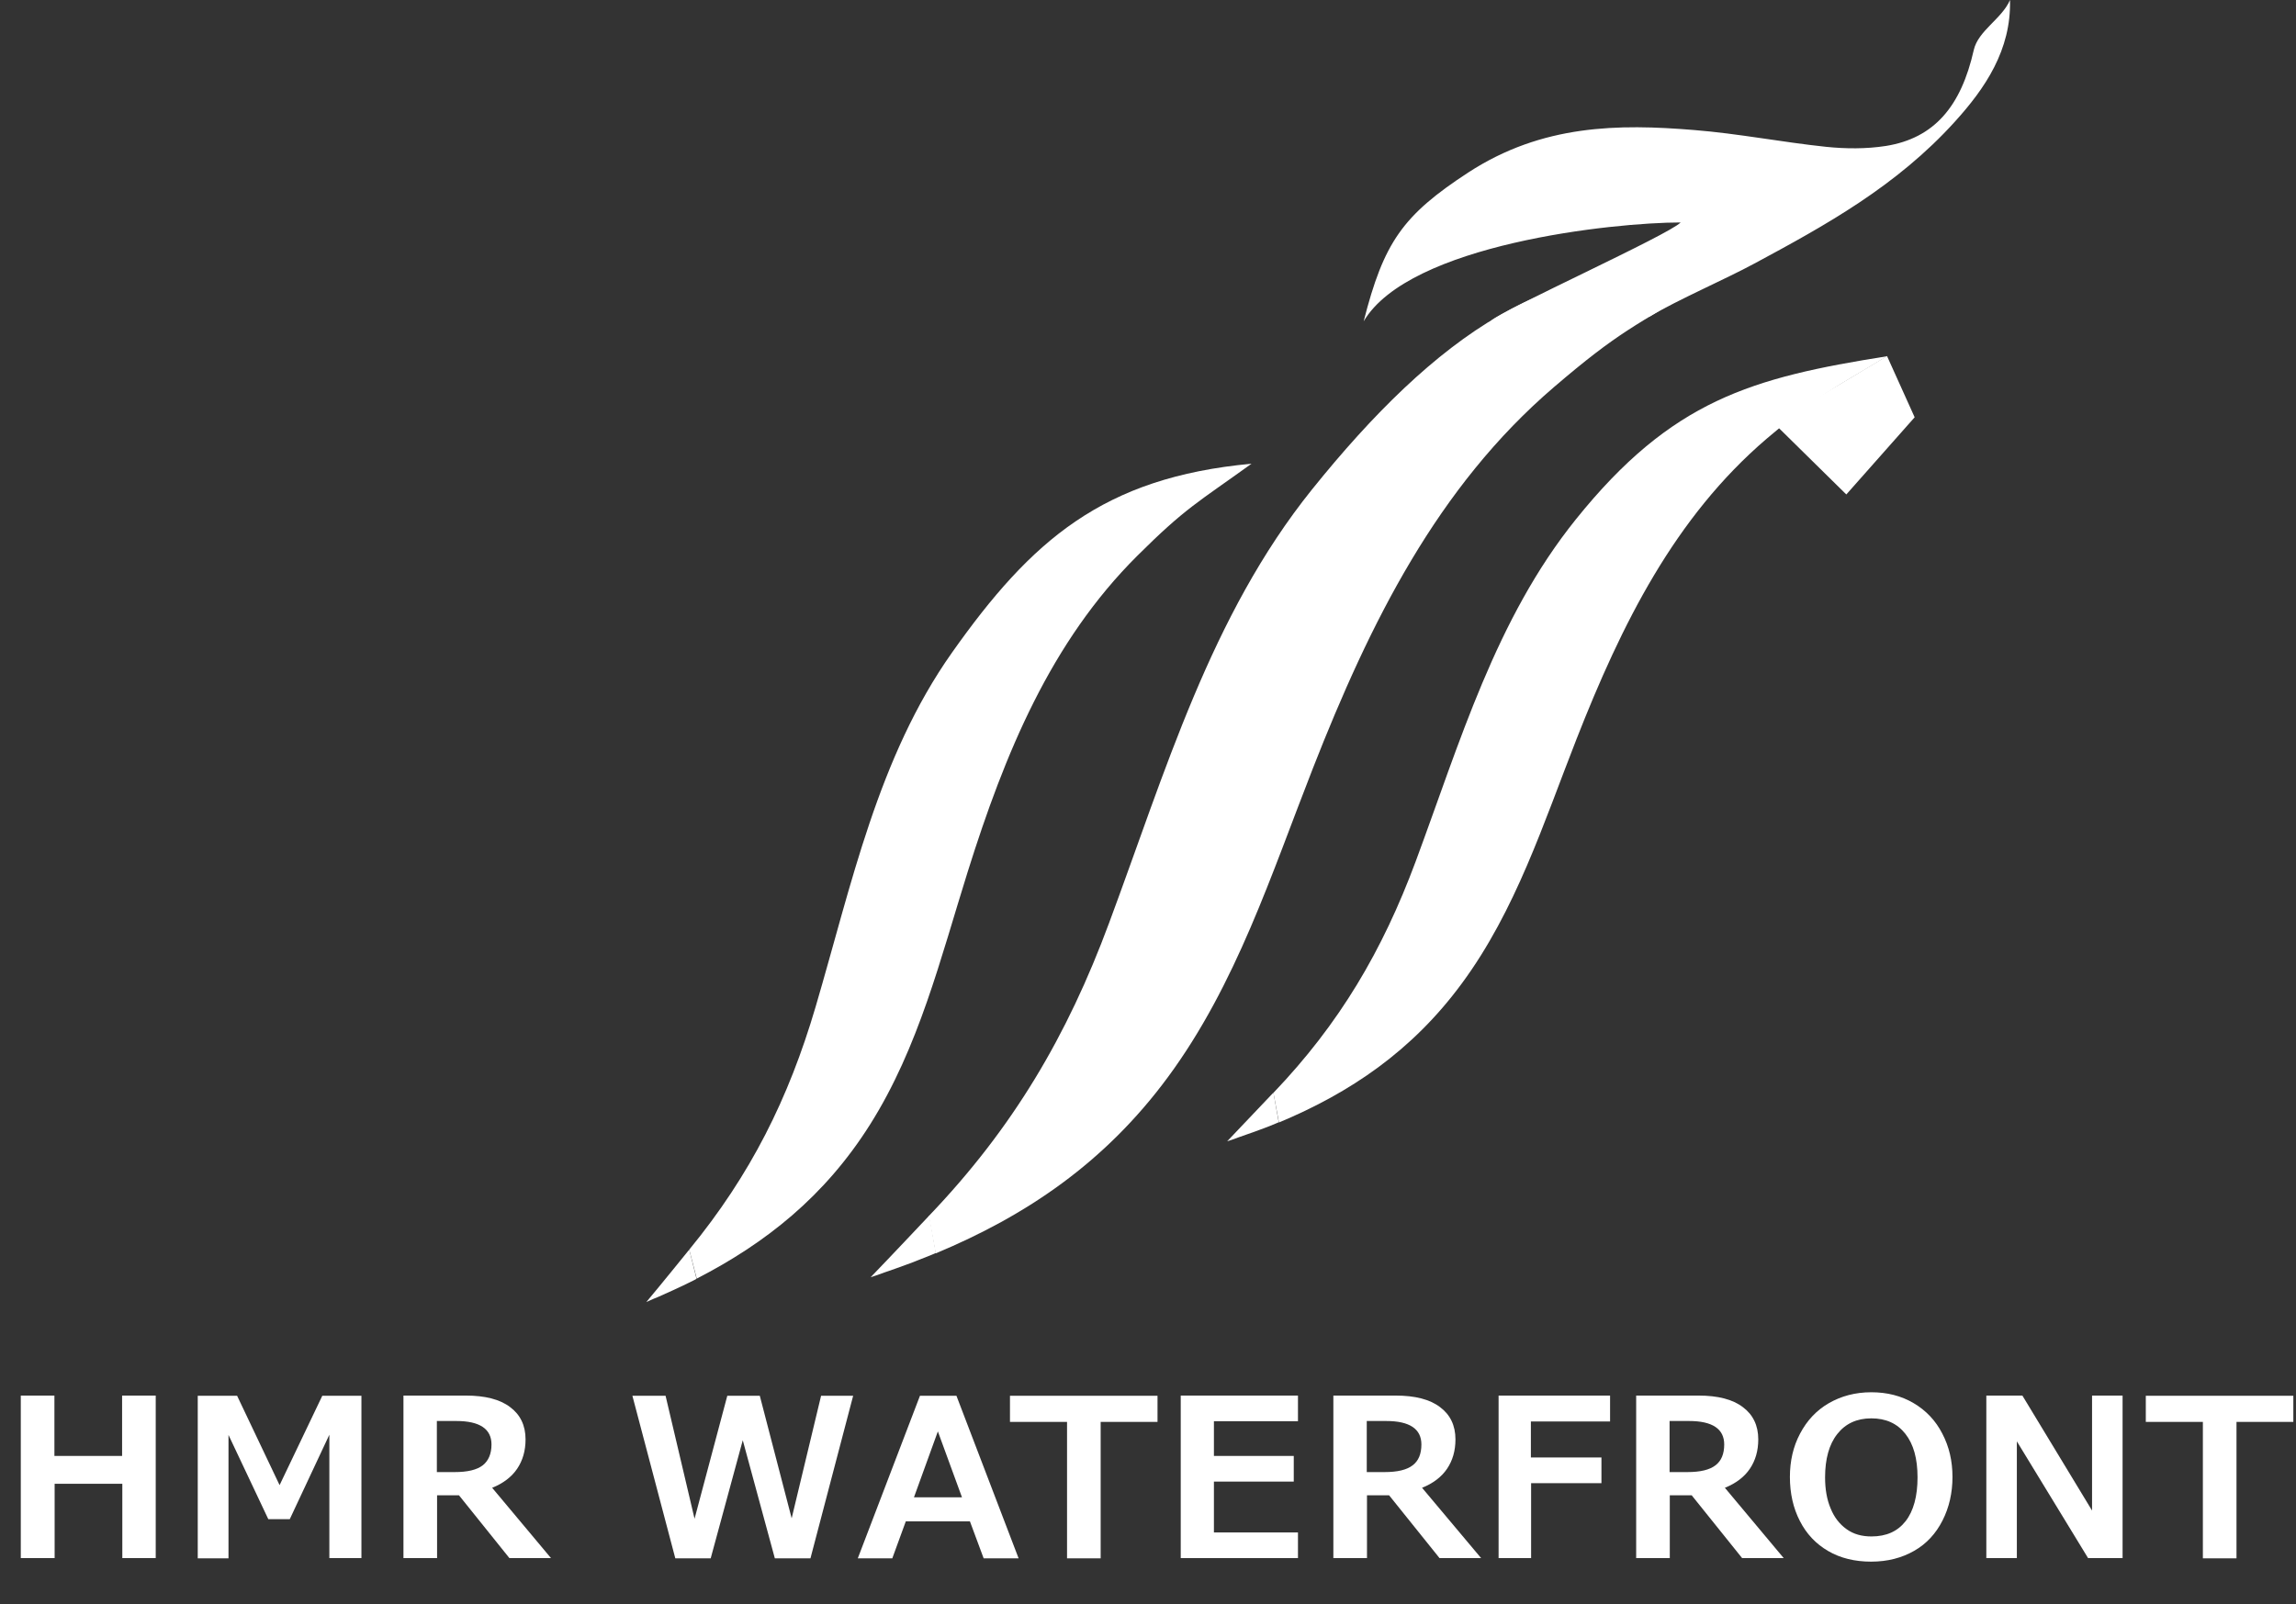 <?xml version="1.0" encoding="utf-8"?>
<!-- Generator: Adobe Illustrator 24.0.1, SVG Export Plug-In . SVG Version: 6.00 Build 0)  -->
<svg version="1.1" id="Layer_1" xmlns="http://www.w3.org/2000/svg" xmlns:xlink="http://www.w3.org/1999/xlink" x="0px" y="0px"
	 viewBox="0 0 1038 725.5" style="enable-background:new 0 0 1038 725.5;" xml:space="preserve">
<rect x="0" y="0" width="1038" height="725.5" fill="#333333" stroke="none"/>
<style type="text/css">
	.st0{fill:#FFFFFF;}
	.st1{enable-background:new    ;}
</style>
<g>
	<g>
		<g>
			<g>
				<polygon class="st0" points="834.7,223.6 802.1,191.5 853.1,161 865.6,188.7 				"/>
				<g>
					<path class="st0" d="M660.9,444.7c24.4-33.1,36.9-72.4,51.8-110.4c20.4-52,44.4-100.4,86.1-136c23.2-19.8,28.8-21.7,54.3-37.2
						c-61.2,9.7-97.3,19.8-140.7,73.8c-36.2,45-52.4,100.8-72.4,154.7c-15,40.3-34.3,73.2-64.3,104.6l2.5,13.4
						C610.3,494.2,638.4,475.3,660.9,444.7z"/>
					<path class="st0" d="M575.7,494.1c0,0-14.1,14.9-20.9,22c0.6-0.2,1.3-0.4,1.9-0.6c1.1-0.4,2.2-0.8,3.3-1.2
						c2.4-0.8,4.7-1.7,7.1-2.5c1.5-0.6,3.1-1.1,4.6-1.7c1.7-0.6,3.3-1.3,5-2c0.5-0.2,1-0.4,1.4-0.6L575.7,494.1z"/>
				</g>
			</g>
			<g>
				<g>
					<path class="st0" d="M615.6,481.5L615.6,481.5L615.6,481.5L615.6,481.5z"/>
					<path class="st0" d="M793.1,119.2c32-17.2,64.3-35,90.7-64.2c13.6-15,25.5-32.4,24.9-55l0,0c-3.7,8.6-14.4,13.8-16.4,22.7
						C886.6,48,874.5,62.5,852.6,66c-9,1.4-18.2,1.3-27,0.4c-20-2.1-39.7-6-59.7-7.6C731.7,56,697.3,56.2,663.8,78
						c-29.7,19.4-38.2,31.6-47.3,67.3c20.6-34.9,112.8-44.7,143.3-44.7c-5.4,5.6-80,39.3-85.5,44.3c-1.4,1.3,7.7,0,6.2,1.3l65.2-3
						C758.6,135.5,780,126.3,793.1,119.2z"/>
					<path class="st0" d="M891.4,10.5L891.4,10.5L891.4,10.5z"/>
				</g>
				<g>
					<path class="st0" d="M528,487.1c30.9-41.9,46.7-91.6,65.6-139.8c25.8-65.8,56.3-127.2,109-172.3c29.3-25.1,36.4-27.5,68.7-47.1
						C704.8,111,648.1,153,593.1,221.4c-45.8,57-66.3,127.7-91.7,196c-18.9,51-43.4,92.7-81.5,132.5l3.1,16.9
						C463.8,549.8,499.4,525.9,528,487.1z"/>
					<path class="st0" d="M420.1,549.7c0,0-17.8,18.9-26.5,27.9c0.8-0.3,1.6-0.5,2.4-0.8c1.4-0.5,2.8-1,4.2-1.5c3-1,6-2.1,9-3.2
						c2-0.7,3.9-1.4,5.8-2.2c2.1-0.8,4.2-1.7,6.3-2.5c0.6-0.3,1.2-0.5,1.8-0.8L420.1,549.7z"/>
				</g>
			</g>
			<g>
				<g>
					<path class="st0" d="M462,498.4L462,498.4C462,498.4,462,498.3,462,498.4L462,498.4z"/>
					<path class="st0" d="M654.1,109.3L654.1,109.3L654.1,109.3z"/>
				</g>
				<g>
					<path class="st0" d="M393.3,508.6c22.1-35,31.9-75.2,44.2-114.4c16.8-53.5,37.5-103.9,76.7-142.9c21.8-21.7,27.2-24,51.6-41.6
						c-67.1,6.2-99.5,34.6-135.4,85.4C396.9,342.5,385,400,368.7,455.4c-12.2,41.4-29.3,75.8-57.1,109.7l3.4,13.1
						C346.1,562.2,372.8,541.1,393.3,508.6z"/>
					<path class="st0" d="M311.6,565.1c0,0-13,16.1-19.4,23.7c0.6-0.3,1.2-0.5,1.8-0.8c1.1-0.5,2.2-1,3.3-1.4c2.3-1,4.6-2.1,6.9-3.1
						c1.5-0.7,3-1.4,4.5-2.1c1.6-0.8,3.2-1.6,4.9-2.4c0.5-0.2,0.9-0.5,1.3-0.7L311.6,565.1z"/>
				</g>
			</g>
		</g>
	</g>
	<g class="st1">
		<path class="st0" d="M70.5,704.6H55.3V671H24.7v33.6H9.4v-73.5h15.2v27.3h30.6v-27.3h15.2V704.6z"/>
		<path class="st0" d="M163.5,704.6h-14.6v-55.8L131,687h-9.7l-18-38.1v55.8H89.4v-73.5h17.8l19.2,40.4l19.3-40.4h17.7V704.6z"/>
		<path class="st0" d="M249.1,704.6h-18.8l-22.8-28.4h-9.9v28.4h-15.2v-73.5h28.2c8.7,0,15.4,1.7,20,5.2c4.6,3.4,7,8.3,7,14.6
			c0,5.2-1.3,9.6-3.8,13.3c-2.5,3.7-6.3,6.6-11.3,8.6L249.1,704.6z M222.2,653.2c0-7-5.3-10.6-15.9-10.6h-8.8v23.1h8
			c5.9,0,10.1-1,12.8-3.1C220.8,660.6,222.2,657.5,222.2,653.2z"/>
		<path class="st0" d="M385.7,631.2l-19.3,73.5h-16.1l-14.5-53.4l-14.5,53.4h-16l-19.4-73.5h15l13.1,55.6l14.8-55.6h14.7l14.4,55.4
			l13.3-55.4H385.7z"/>
		<path class="st0" d="M438.5,688h-29l-6.1,16.7h-15.6l28.1-73.5h16.5l28.1,73.5h-15.8L438.5,688z M413.2,677.1h21.7L424,647.3
			L413.2,677.1z"/>
		<path class="st0" d="M523.3,643h-25.7v61.7h-15.2V643h-25.8v-11.8h66.7V643z"/>
		<path class="st0" d="M586.8,704.6h-53v-73.5h53v11.6h-38v15.7h36.1v11.6h-36.1v23h38V704.6z"/>
		<path class="st0" d="M669.6,704.6h-18.8l-22.8-28.4H618v28.4h-15.2v-73.5H631c8.7,0,15.4,1.7,20,5.2c4.6,3.4,7,8.3,7,14.6
			c0,5.2-1.3,9.6-3.8,13.3c-2.5,3.7-6.3,6.6-11.3,8.6L669.6,704.6z M642.6,653.2c0-7-5.3-10.6-15.9-10.6h-8.8v23.1h8
			c5.9,0,10.1-1,12.8-3.1C641.3,660.6,642.6,657.5,642.6,653.2z"/>
		<path class="st0" d="M727.8,642.8h-35.7v16.3H724v11.6h-31.8v33.9h-14.7v-73.5h50.4V642.8z"/>
		<path class="st0" d="M806.4,704.6h-18.8l-22.8-28.4h-9.9v28.4h-15.2v-73.5h28.2c8.7,0,15.4,1.7,20,5.2c4.6,3.4,7,8.3,7,14.6
			c0,5.2-1.3,9.6-3.8,13.3c-2.5,3.7-6.3,6.6-11.3,8.6L806.4,704.6z M779.5,653.2c0-7-5.3-10.6-15.9-10.6h-8.8v23.1h8
			c5.9,0,10.1-1,12.8-3.1C778.2,660.6,779.5,657.5,779.5,653.2z"/>
		<path class="st0" d="M846,629.6c7.1,0,13.5,1.6,19.1,4.9c5.6,3.3,10,7.9,13,13.8c3.1,5.9,4.6,12.4,4.6,19.6
			c0,7.2-1.5,13.8-4.5,19.7s-7.2,10.5-12.8,13.7c-5.6,3.2-12,4.9-19.5,4.9c-7.4,0-13.9-1.6-19.4-4.8c-5.5-3.2-9.8-7.7-12.8-13.6
			c-3-5.8-4.5-12.5-4.5-19.9c0-7.2,1.5-13.8,4.6-19.6c3.1-5.9,7.4-10.5,12.9-13.7C832.4,631.3,838.8,629.6,846,629.6z M866.9,668.1
			c0-8.5-1.8-15-5.5-19.7c-3.7-4.7-8.8-7-15.4-7c-6.6,0-11.7,2.4-15.4,7.1s-5.5,11.3-5.5,19.6c0,5.3,0.8,10,2.5,14
			c1.6,4,4,7.1,7.2,9.4s6.9,3.3,11.3,3.3c6.7,0,11.8-2.3,15.4-6.9S866.9,676.6,866.9,668.1z"/>
		<path class="st0" d="M959.6,704.6h-15.6l-32.2-52.8v52.8H898v-73.5h16.3l31.5,52v-52h13.8V704.6z"/>
		<path class="st0" d="M1036.8,643h-25.7v61.7h-15.2V643h-25.8v-11.8h66.7V643z"/>
	</g>
</g>
</svg>
